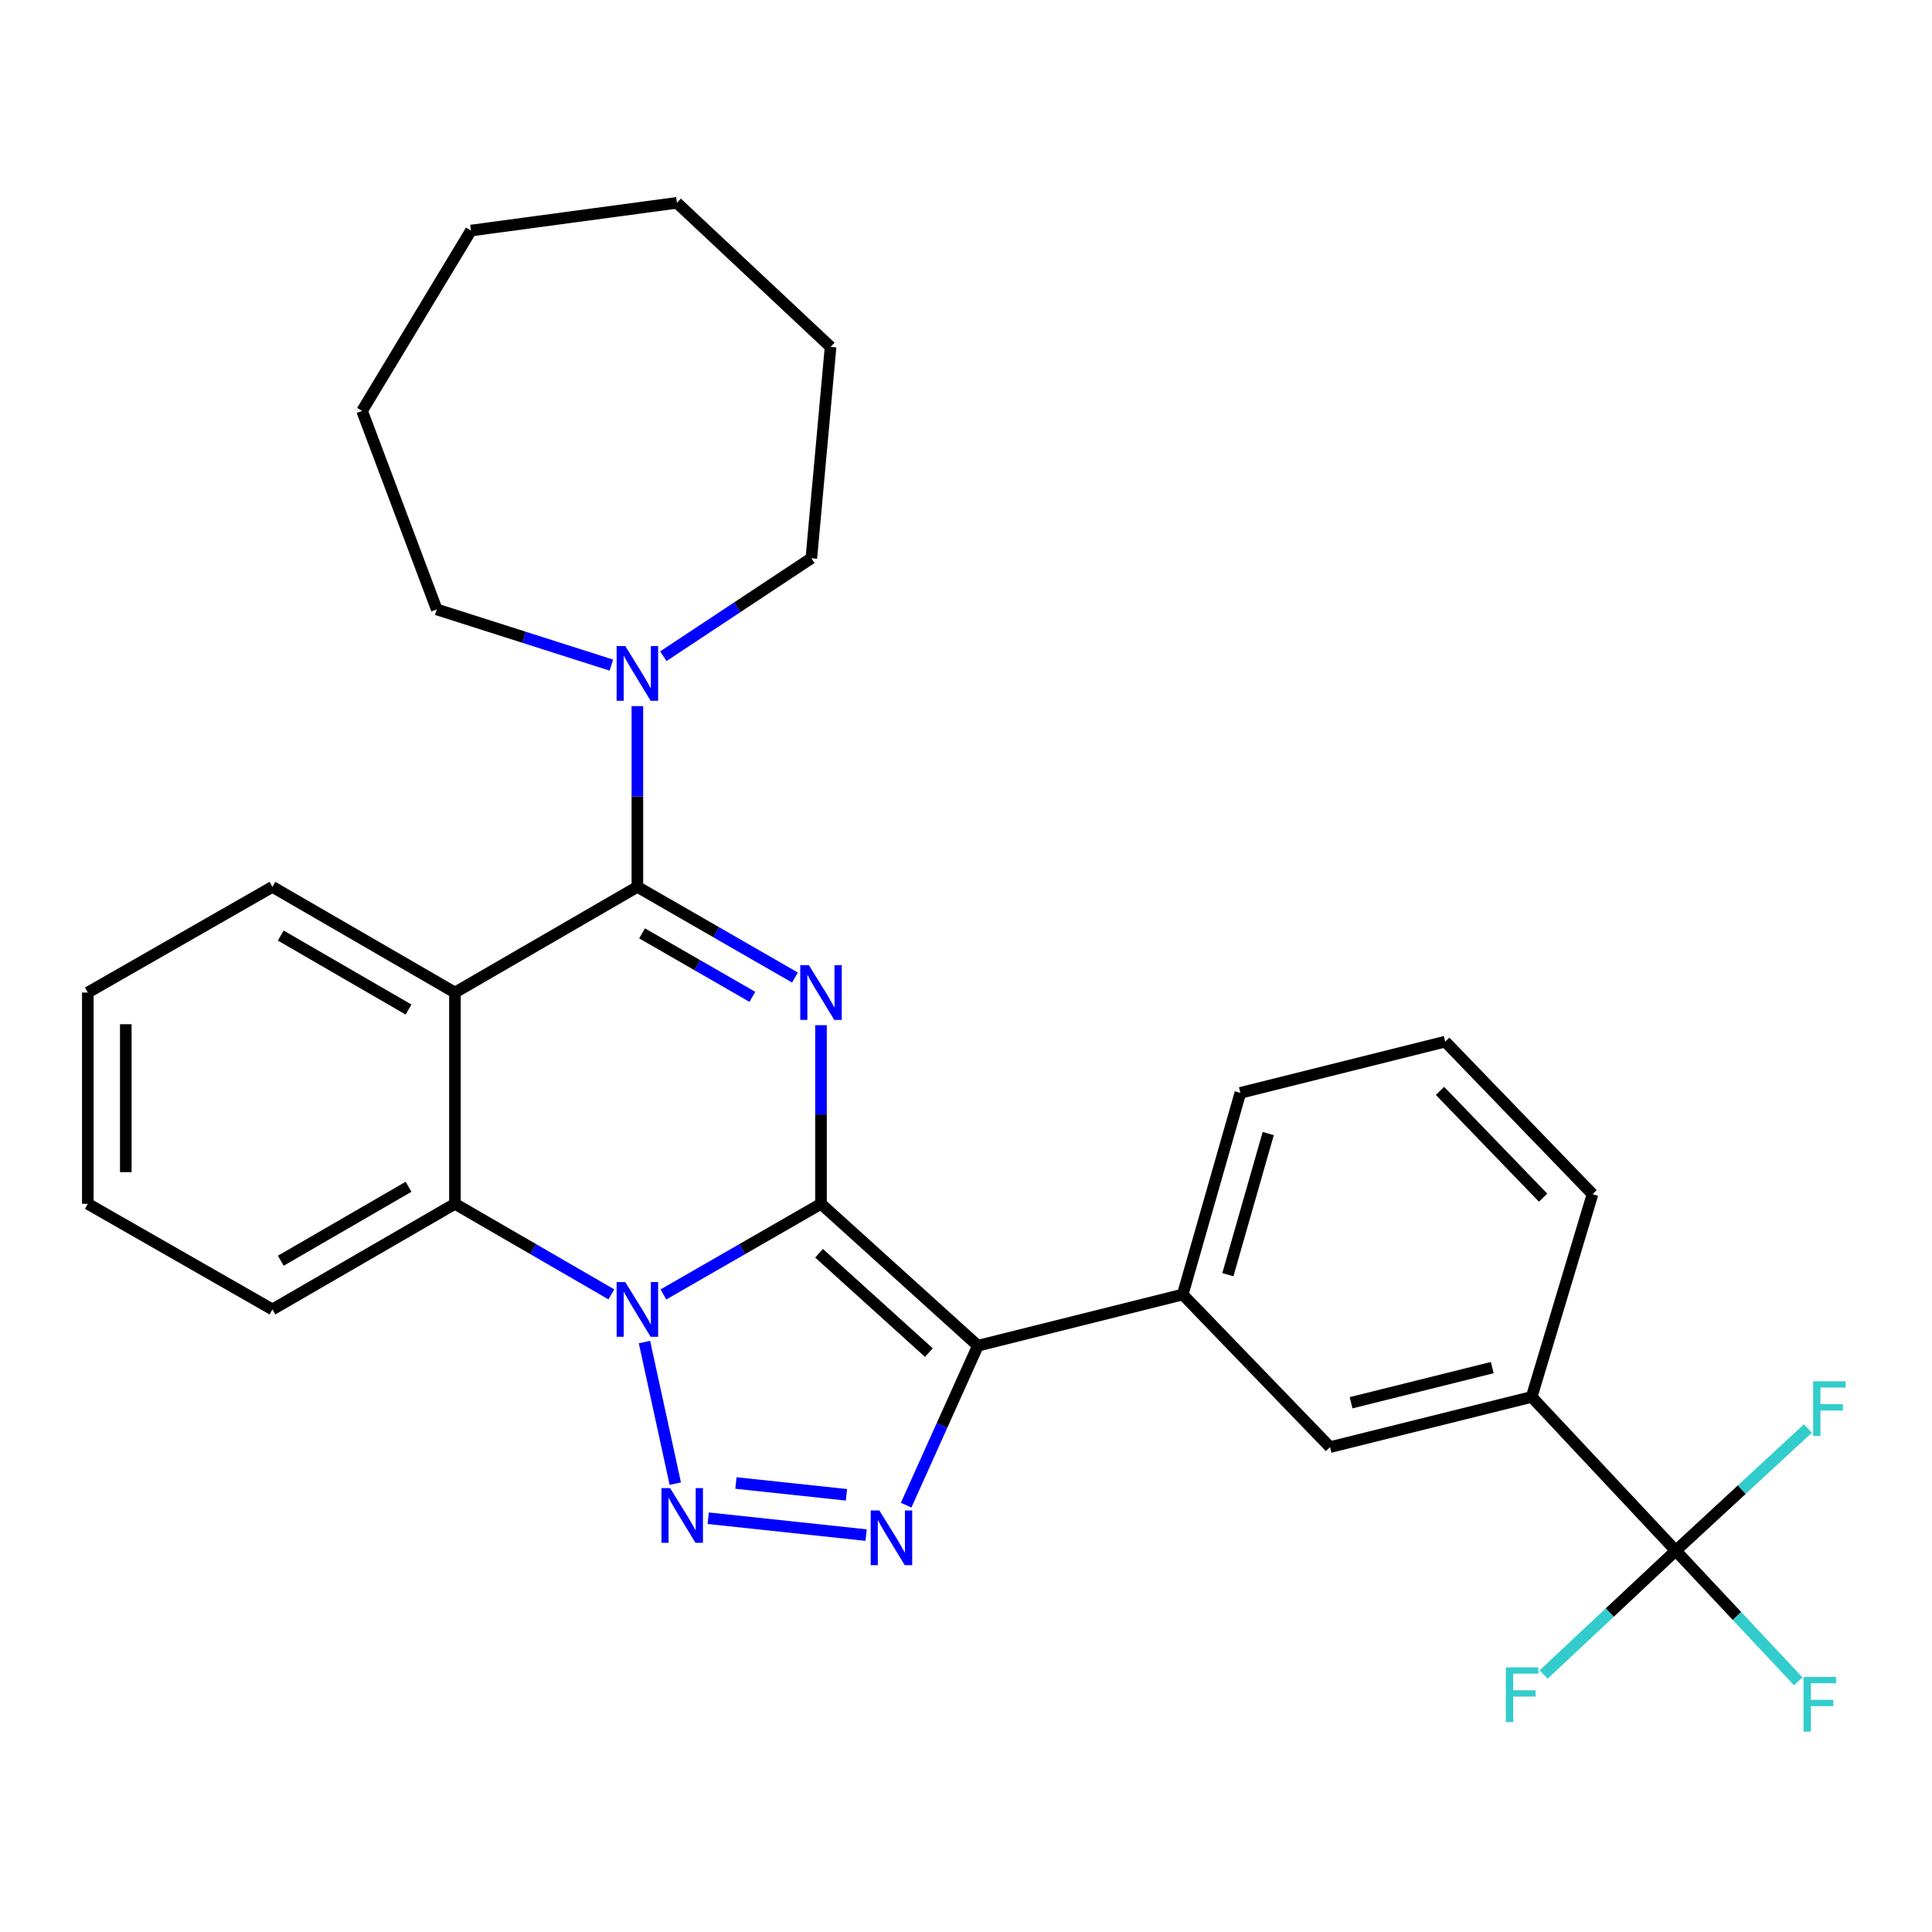 <?xml version='1.0' encoding='iso-8859-1'?>
<svg version='1.1' baseProfile='full'
              xmlns='http://www.w3.org/2000/svg'
                      xmlns:rdkit='http://www.rdkit.org/xml'
                      xmlns:xlink='http://www.w3.org/1999/xlink'
                  xml:space='preserve'
width='1000px' height='1000px' viewBox='0 0 1000 1000'>
<!-- END OF HEADER -->
<rect style='opacity:1.0;fill:#FFFFFF;stroke:none' width='1000' height='1000' x='0' y='0'> </rect>
<path class='bond-0' d='M 424.946,623.09 L 384.166,646.549' style='fill:none;fill-rule:evenodd;stroke:#000000;stroke-width:6px;stroke-linecap:butt;stroke-linejoin:miter;stroke-opacity:1' />
<path class='bond-0' d='M 384.166,646.549 L 343.385,670.008' style='fill:none;fill-rule:evenodd;stroke:#0000FF;stroke-width:6px;stroke-linecap:butt;stroke-linejoin:miter;stroke-opacity:1' />
<path class='bond-1' d='M 424.946,623.09 L 424.946,576.858' style='fill:none;fill-rule:evenodd;stroke:#000000;stroke-width:6px;stroke-linecap:butt;stroke-linejoin:miter;stroke-opacity:1' />
<path class='bond-1' d='M 424.946,576.858 L 424.946,530.626' style='fill:none;fill-rule:evenodd;stroke:#0000FF;stroke-width:6px;stroke-linecap:butt;stroke-linejoin:miter;stroke-opacity:1' />
<path class='bond-2' d='M 424.946,623.09 L 506.142,696.544' style='fill:none;fill-rule:evenodd;stroke:#000000;stroke-width:6px;stroke-linecap:butt;stroke-linejoin:miter;stroke-opacity:1' />
<path class='bond-2' d='M 423.94,648.683 L 480.777,700.101' style='fill:none;fill-rule:evenodd;stroke:#000000;stroke-width:6px;stroke-linecap:butt;stroke-linejoin:miter;stroke-opacity:1' />
<path class='bond-3' d='M 333.579,694.651 L 349.526,767.934' style='fill:none;fill-rule:evenodd;stroke:#0000FF;stroke-width:6px;stroke-linecap:butt;stroke-linejoin:miter;stroke-opacity:1' />
<path class='bond-7' d='M 316.436,669.965 L 275.955,646.527' style='fill:none;fill-rule:evenodd;stroke:#0000FF;stroke-width:6px;stroke-linecap:butt;stroke-linejoin:miter;stroke-opacity:1' />
<path class='bond-7' d='M 275.955,646.527 L 235.473,623.09' style='fill:none;fill-rule:evenodd;stroke:#000000;stroke-width:6px;stroke-linecap:butt;stroke-linejoin:miter;stroke-opacity:1' />
<path class='bond-4' d='M 411.465,505.974 L 370.684,482.505' style='fill:none;fill-rule:evenodd;stroke:#0000FF;stroke-width:6px;stroke-linecap:butt;stroke-linejoin:miter;stroke-opacity:1' />
<path class='bond-4' d='M 370.684,482.505 L 329.904,459.037' style='fill:none;fill-rule:evenodd;stroke:#000000;stroke-width:6px;stroke-linecap:butt;stroke-linejoin:miter;stroke-opacity:1' />
<path class='bond-4' d='M 389.427,515.969 L 360.881,499.541' style='fill:none;fill-rule:evenodd;stroke:#0000FF;stroke-width:6px;stroke-linecap:butt;stroke-linejoin:miter;stroke-opacity:1' />
<path class='bond-4' d='M 360.881,499.541 L 332.334,483.113' style='fill:none;fill-rule:evenodd;stroke:#000000;stroke-width:6px;stroke-linecap:butt;stroke-linejoin:miter;stroke-opacity:1' />
<path class='bond-5' d='M 506.142,696.544 L 487.578,737.812' style='fill:none;fill-rule:evenodd;stroke:#000000;stroke-width:6px;stroke-linecap:butt;stroke-linejoin:miter;stroke-opacity:1' />
<path class='bond-5' d='M 487.578,737.812 L 469.013,779.079' style='fill:none;fill-rule:evenodd;stroke:#0000FF;stroke-width:6px;stroke-linecap:butt;stroke-linejoin:miter;stroke-opacity:1' />
<path class='bond-10' d='M 506.142,696.544 L 612.18,670.032' style='fill:none;fill-rule:evenodd;stroke:#000000;stroke-width:6px;stroke-linecap:butt;stroke-linejoin:miter;stroke-opacity:1' />
<path class='bond-29' d='M 366.571,785.829 L 448.292,794.562' style='fill:none;fill-rule:evenodd;stroke:#0000FF;stroke-width:6px;stroke-linecap:butt;stroke-linejoin:miter;stroke-opacity:1' />
<path class='bond-29' d='M 380.917,767.595 L 438.122,773.709' style='fill:none;fill-rule:evenodd;stroke:#0000FF;stroke-width:6px;stroke-linecap:butt;stroke-linejoin:miter;stroke-opacity:1' />
<path class='bond-6' d='M 329.904,459.037 L 235.473,513.732' style='fill:none;fill-rule:evenodd;stroke:#000000;stroke-width:6px;stroke-linecap:butt;stroke-linejoin:miter;stroke-opacity:1' />
<path class='bond-9' d='M 329.904,459.037 L 329.904,412.257' style='fill:none;fill-rule:evenodd;stroke:#000000;stroke-width:6px;stroke-linecap:butt;stroke-linejoin:miter;stroke-opacity:1' />
<path class='bond-9' d='M 329.904,412.257 L 329.904,365.477' style='fill:none;fill-rule:evenodd;stroke:#0000FF;stroke-width:6px;stroke-linecap:butt;stroke-linejoin:miter;stroke-opacity:1' />
<path class='bond-16' d='M 235.473,513.732 L 141.01,459.037' style='fill:none;fill-rule:evenodd;stroke:#000000;stroke-width:6px;stroke-linecap:butt;stroke-linejoin:miter;stroke-opacity:1' />
<path class='bond-16' d='M 211.455,522.537 L 145.331,484.251' style='fill:none;fill-rule:evenodd;stroke:#000000;stroke-width:6px;stroke-linecap:butt;stroke-linejoin:miter;stroke-opacity:1' />
<path class='bond-30' d='M 235.473,513.732 L 235.473,623.09' style='fill:none;fill-rule:evenodd;stroke:#000000;stroke-width:6px;stroke-linecap:butt;stroke-linejoin:miter;stroke-opacity:1' />
<path class='bond-17' d='M 235.473,623.09 L 141.01,677.763' style='fill:none;fill-rule:evenodd;stroke:#000000;stroke-width:6px;stroke-linecap:butt;stroke-linejoin:miter;stroke-opacity:1' />
<path class='bond-17' d='M 211.458,614.279 L 145.334,652.551' style='fill:none;fill-rule:evenodd;stroke:#000000;stroke-width:6px;stroke-linecap:butt;stroke-linejoin:miter;stroke-opacity:1' />
<path class='bond-8' d='M 867.366,802.626 L 792.787,723.045' style='fill:none;fill-rule:evenodd;stroke:#000000;stroke-width:6px;stroke-linecap:butt;stroke-linejoin:miter;stroke-opacity:1' />
<path class='bond-13' d='M 867.366,802.626 L 899.077,836.445' style='fill:none;fill-rule:evenodd;stroke:#000000;stroke-width:6px;stroke-linecap:butt;stroke-linejoin:miter;stroke-opacity:1' />
<path class='bond-13' d='M 899.077,836.445 L 930.789,870.265' style='fill:none;fill-rule:evenodd;stroke:#33CCCC;stroke-width:6px;stroke-linecap:butt;stroke-linejoin:miter;stroke-opacity:1' />
<path class='bond-14' d='M 867.366,802.626 L 833.176,834.685' style='fill:none;fill-rule:evenodd;stroke:#000000;stroke-width:6px;stroke-linecap:butt;stroke-linejoin:miter;stroke-opacity:1' />
<path class='bond-14' d='M 833.176,834.685 L 798.985,866.743' style='fill:none;fill-rule:evenodd;stroke:#33CCCC;stroke-width:6px;stroke-linecap:butt;stroke-linejoin:miter;stroke-opacity:1' />
<path class='bond-15' d='M 867.366,802.626 L 901.565,771.014' style='fill:none;fill-rule:evenodd;stroke:#000000;stroke-width:6px;stroke-linecap:butt;stroke-linejoin:miter;stroke-opacity:1' />
<path class='bond-15' d='M 901.565,771.014 L 935.764,739.402' style='fill:none;fill-rule:evenodd;stroke:#33CCCC;stroke-width:6px;stroke-linecap:butt;stroke-linejoin:miter;stroke-opacity:1' />
<path class='bond-18' d='M 316.439,344.261 L 271.25,329.849' style='fill:none;fill-rule:evenodd;stroke:#0000FF;stroke-width:6px;stroke-linecap:butt;stroke-linejoin:miter;stroke-opacity:1' />
<path class='bond-18' d='M 271.25,329.849 L 226.061,315.437' style='fill:none;fill-rule:evenodd;stroke:#000000;stroke-width:6px;stroke-linecap:butt;stroke-linejoin:miter;stroke-opacity:1' />
<path class='bond-19' d='M 343.344,339.655 L 381.65,314.29' style='fill:none;fill-rule:evenodd;stroke:#0000FF;stroke-width:6px;stroke-linecap:butt;stroke-linejoin:miter;stroke-opacity:1' />
<path class='bond-19' d='M 381.65,314.29 L 419.956,288.924' style='fill:none;fill-rule:evenodd;stroke:#000000;stroke-width:6px;stroke-linecap:butt;stroke-linejoin:miter;stroke-opacity:1' />
<path class='bond-12' d='M 612.18,670.032 L 688.419,749.023' style='fill:none;fill-rule:evenodd;stroke:#000000;stroke-width:6px;stroke-linecap:butt;stroke-linejoin:miter;stroke-opacity:1' />
<path class='bond-20' d='M 612.18,670.032 L 642.012,565.665' style='fill:none;fill-rule:evenodd;stroke:#000000;stroke-width:6px;stroke-linecap:butt;stroke-linejoin:miter;stroke-opacity:1' />
<path class='bond-20' d='M 635.553,659.778 L 656.435,586.721' style='fill:none;fill-rule:evenodd;stroke:#000000;stroke-width:6px;stroke-linecap:butt;stroke-linejoin:miter;stroke-opacity:1' />
<path class='bond-11' d='M 792.787,723.045 L 688.419,749.023' style='fill:none;fill-rule:evenodd;stroke:#000000;stroke-width:6px;stroke-linecap:butt;stroke-linejoin:miter;stroke-opacity:1' />
<path class='bond-11' d='M 772.384,707.869 L 699.327,726.053' style='fill:none;fill-rule:evenodd;stroke:#000000;stroke-width:6px;stroke-linecap:butt;stroke-linejoin:miter;stroke-opacity:1' />
<path class='bond-32' d='M 792.787,723.045 L 824.278,618.099' style='fill:none;fill-rule:evenodd;stroke:#000000;stroke-width:6px;stroke-linecap:butt;stroke-linejoin:miter;stroke-opacity:1' />
<path class='bond-23' d='M 141.01,459.037 L 45.455,513.732' style='fill:none;fill-rule:evenodd;stroke:#000000;stroke-width:6px;stroke-linecap:butt;stroke-linejoin:miter;stroke-opacity:1' />
<path class='bond-24' d='M 141.01,677.763 L 45.455,623.09' style='fill:none;fill-rule:evenodd;stroke:#000000;stroke-width:6px;stroke-linecap:butt;stroke-linejoin:miter;stroke-opacity:1' />
<path class='bond-25' d='M 226.061,315.437 L 187.406,212.685' style='fill:none;fill-rule:evenodd;stroke:#000000;stroke-width:6px;stroke-linecap:butt;stroke-linejoin:miter;stroke-opacity:1' />
<path class='bond-26' d='M 419.956,288.924 L 429.903,179.556' style='fill:none;fill-rule:evenodd;stroke:#000000;stroke-width:6px;stroke-linecap:butt;stroke-linejoin:miter;stroke-opacity:1' />
<path class='bond-22' d='M 642.012,565.665 L 748.05,539.152' style='fill:none;fill-rule:evenodd;stroke:#000000;stroke-width:6px;stroke-linecap:butt;stroke-linejoin:miter;stroke-opacity:1' />
<path class='bond-21' d='M 824.278,618.099 L 748.05,539.152' style='fill:none;fill-rule:evenodd;stroke:#000000;stroke-width:6px;stroke-linecap:butt;stroke-linejoin:miter;stroke-opacity:1' />
<path class='bond-21' d='M 798.704,619.91 L 745.345,564.647' style='fill:none;fill-rule:evenodd;stroke:#000000;stroke-width:6px;stroke-linecap:butt;stroke-linejoin:miter;stroke-opacity:1' />
<path class='bond-31' d='M 45.455,513.732 L 45.455,623.09' style='fill:none;fill-rule:evenodd;stroke:#000000;stroke-width:6px;stroke-linecap:butt;stroke-linejoin:miter;stroke-opacity:1' />
<path class='bond-31' d='M 65.109,530.136 L 65.109,606.686' style='fill:none;fill-rule:evenodd;stroke:#000000;stroke-width:6px;stroke-linecap:butt;stroke-linejoin:miter;stroke-opacity:1' />
<path class='bond-28' d='M 187.406,212.685 L 243.761,119.336' style='fill:none;fill-rule:evenodd;stroke:#000000;stroke-width:6px;stroke-linecap:butt;stroke-linejoin:miter;stroke-opacity:1' />
<path class='bond-27' d='M 429.903,179.556 L 350.367,104.977' style='fill:none;fill-rule:evenodd;stroke:#000000;stroke-width:6px;stroke-linecap:butt;stroke-linejoin:miter;stroke-opacity:1' />
<path class='bond-33' d='M 350.367,104.977 L 243.761,119.336' style='fill:none;fill-rule:evenodd;stroke:#000000;stroke-width:6px;stroke-linecap:butt;stroke-linejoin:miter;stroke-opacity:1' />
<path  class='atom-1' d='M 323.644 663.603
L 332.924 678.603
Q 333.844 680.083, 335.324 682.763
Q 336.804 685.443, 336.884 685.603
L 336.884 663.603
L 340.644 663.603
L 340.644 691.923
L 336.764 691.923
L 326.804 675.523
Q 325.644 673.603, 324.404 671.403
Q 323.204 669.203, 322.844 668.523
L 322.844 691.923
L 319.164 691.923
L 319.164 663.603
L 323.644 663.603
' fill='#0000FF'/>
<path  class='atom-2' d='M 418.686 499.572
L 427.966 514.572
Q 428.886 516.052, 430.366 518.732
Q 431.846 521.412, 431.926 521.572
L 431.926 499.572
L 435.686 499.572
L 435.686 527.892
L 431.806 527.892
L 421.846 511.492
Q 420.686 509.572, 419.446 507.372
Q 418.246 505.172, 417.886 504.492
L 417.886 527.892
L 414.206 527.892
L 414.206 499.572
L 418.686 499.572
' fill='#0000FF'/>
<path  class='atom-4' d='M 346.848 770.23
L 356.128 785.23
Q 357.048 786.71, 358.528 789.39
Q 360.008 792.07, 360.088 792.23
L 360.088 770.23
L 363.848 770.23
L 363.848 798.55
L 359.968 798.55
L 350.008 782.15
Q 348.848 780.23, 347.608 778.03
Q 346.408 775.83, 346.048 775.15
L 346.048 798.55
L 342.368 798.55
L 342.368 770.23
L 346.848 770.23
' fill='#0000FF'/>
<path  class='atom-6' d='M 455.157 781.805
L 464.437 796.805
Q 465.357 798.285, 466.837 800.965
Q 468.317 803.645, 468.397 803.805
L 468.397 781.805
L 472.157 781.805
L 472.157 810.125
L 468.277 810.125
L 458.317 793.725
Q 457.157 791.805, 455.917 789.605
Q 454.717 787.405, 454.357 786.725
L 454.357 810.125
L 450.677 810.125
L 450.677 781.805
L 455.157 781.805
' fill='#0000FF'/>
<path  class='atom-10' d='M 323.644 334.395
L 332.924 349.395
Q 333.844 350.875, 335.324 353.555
Q 336.804 356.235, 336.884 356.395
L 336.884 334.395
L 340.644 334.395
L 340.644 362.715
L 336.764 362.715
L 326.804 346.315
Q 325.644 344.395, 324.404 342.195
Q 323.204 339.995, 322.844 339.315
L 322.844 362.715
L 319.164 362.715
L 319.164 334.395
L 323.644 334.395
' fill='#0000FF'/>
<path  class='atom-14' d='M 933.514 867.991
L 950.354 867.991
L 950.354 871.231
L 937.314 871.231
L 937.314 879.831
L 948.914 879.831
L 948.914 883.111
L 937.314 883.111
L 937.314 896.311
L 933.514 896.311
L 933.514 867.991
' fill='#33CCCC'/>
<path  class='atom-15' d='M 779.42 863.034
L 796.26 863.034
L 796.26 866.274
L 783.22 866.274
L 783.22 874.874
L 794.82 874.874
L 794.82 878.154
L 783.22 878.154
L 783.22 891.354
L 779.42 891.354
L 779.42 863.034
' fill='#33CCCC'/>
<path  class='atom-16' d='M 938.471 714.957
L 955.311 714.957
L 955.311 718.197
L 942.271 718.197
L 942.271 726.797
L 953.871 726.797
L 953.871 730.077
L 942.271 730.077
L 942.271 743.277
L 938.471 743.277
L 938.471 714.957
' fill='#33CCCC'/>
</svg>
